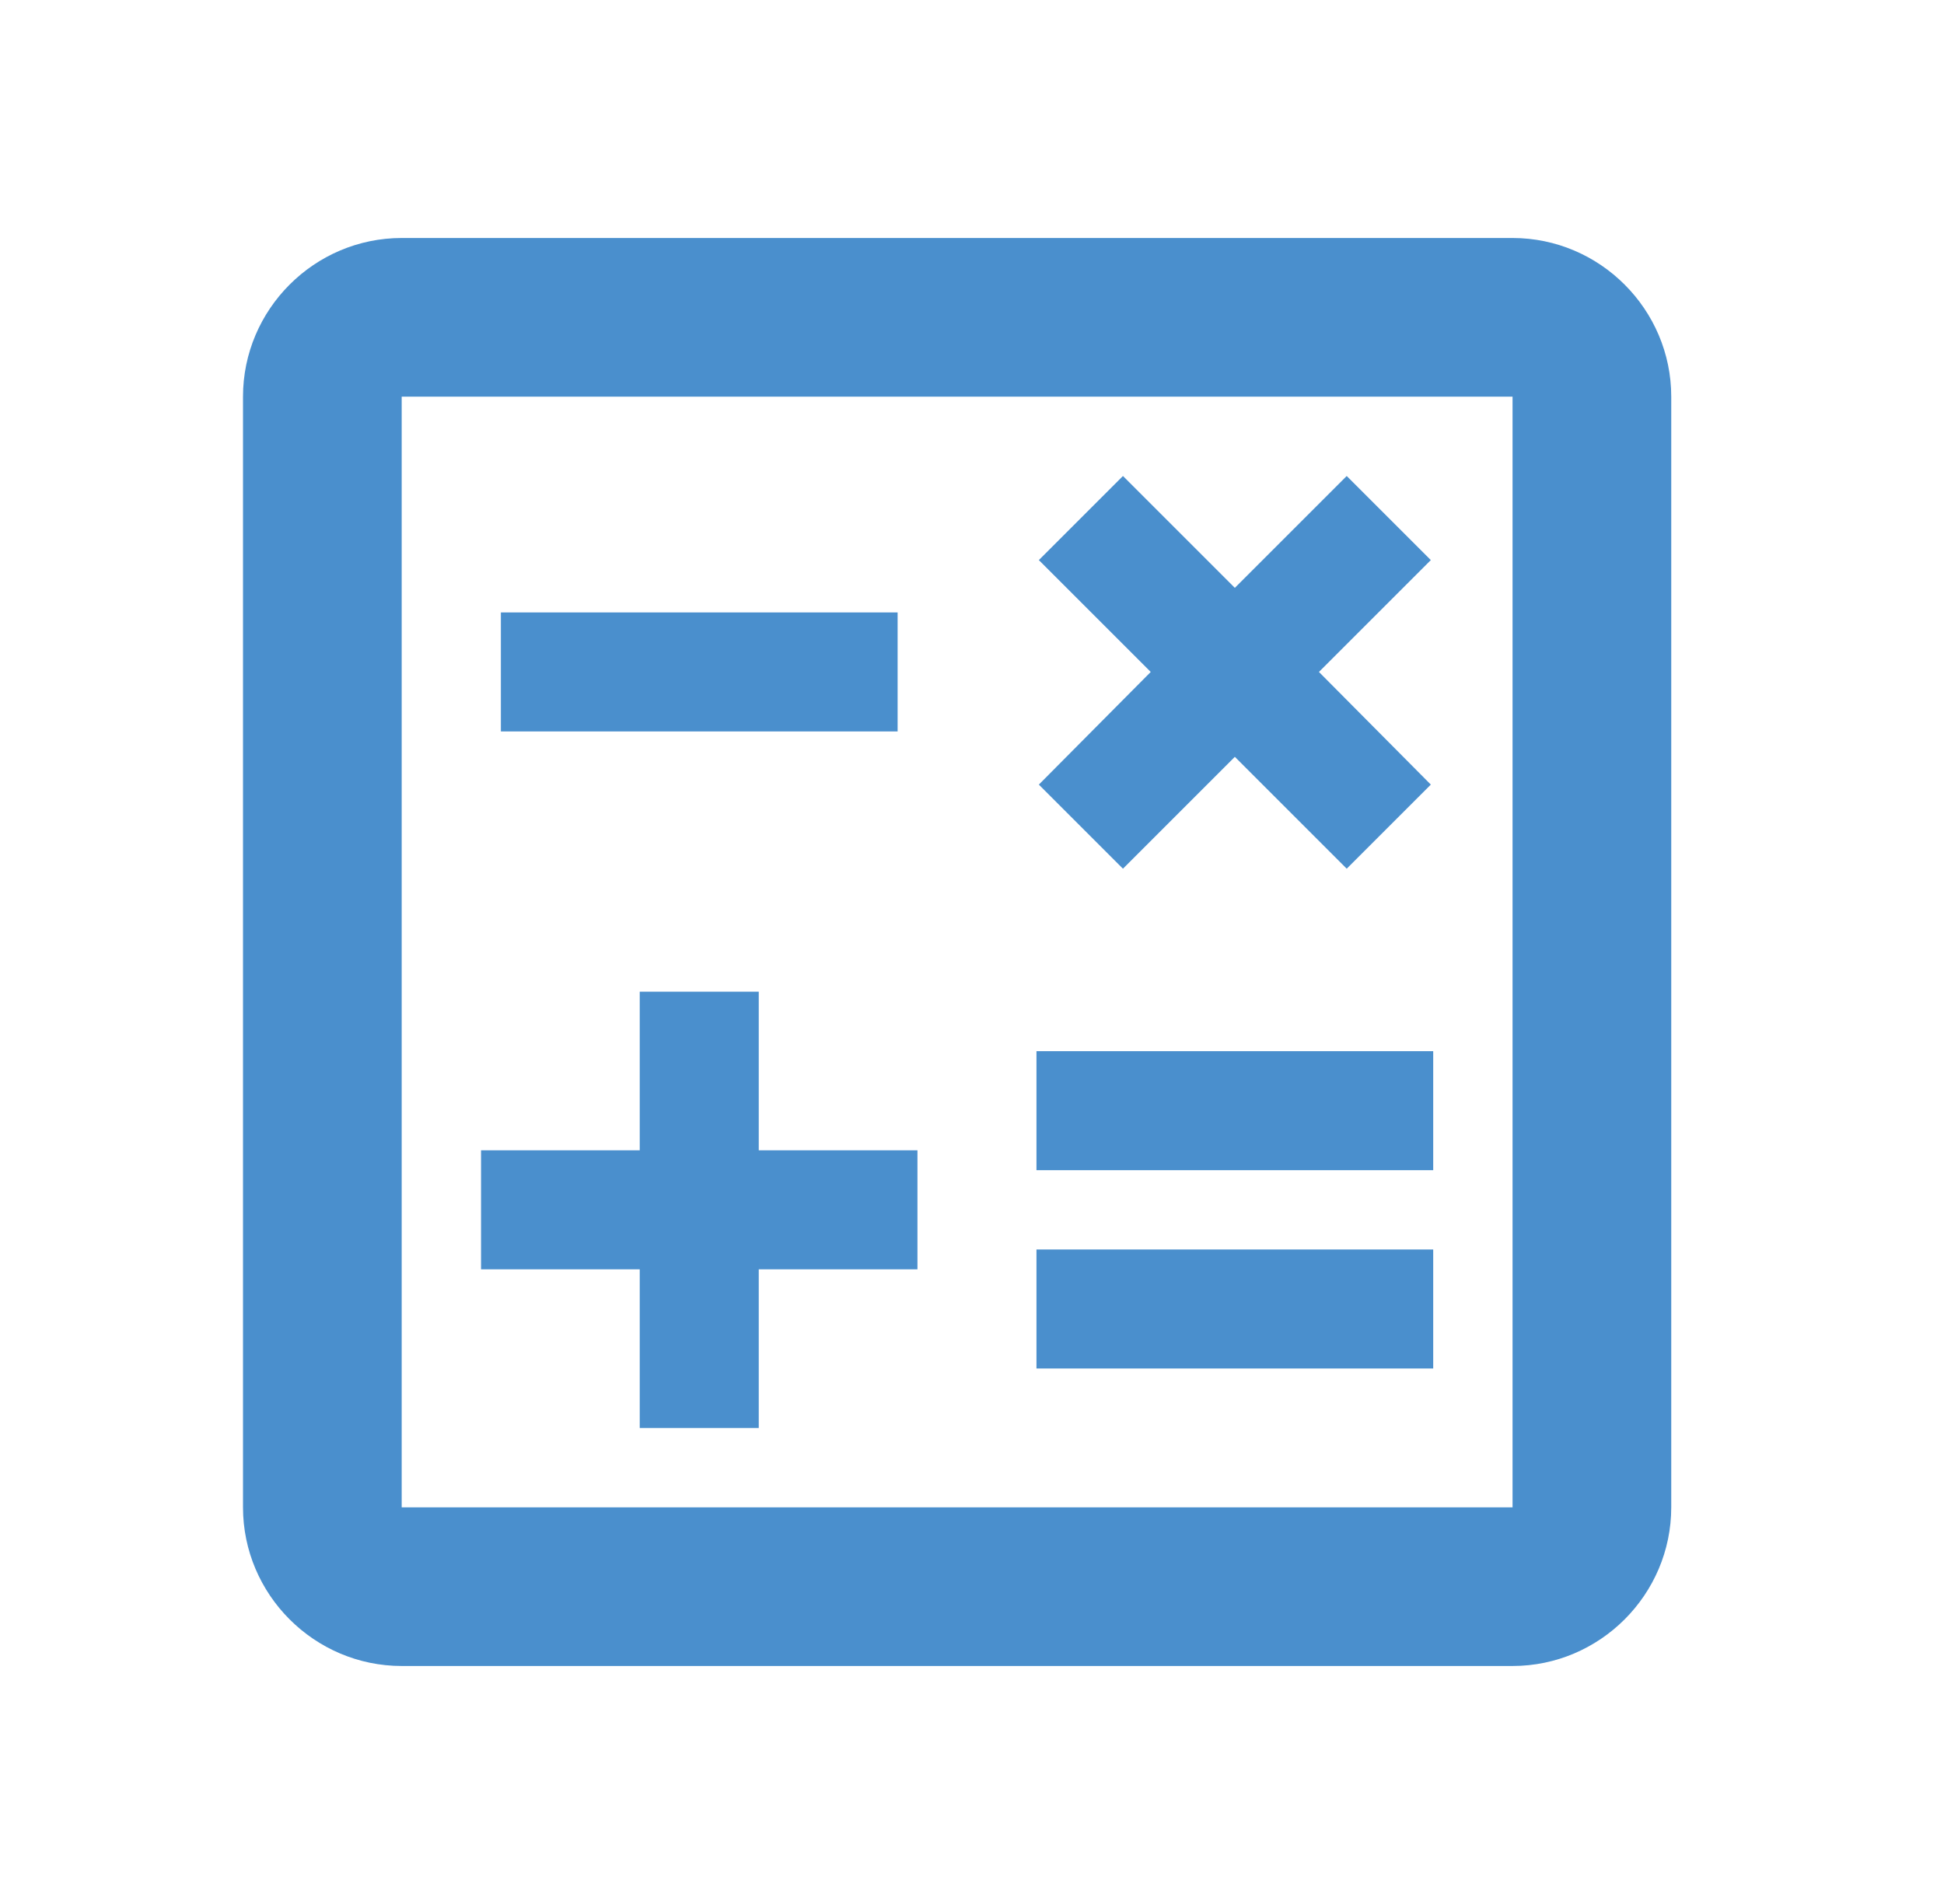 <svg width="49" height="48" viewBox="0 0 49 48" fill="none" xmlns="http://www.w3.org/2000/svg">
<path d="M38.125 6H10.125C7.925 6 6.125 7.8 6.125 10V38C6.125 40.2 7.925 42 10.125 42H38.125C40.325 42 42.125 40.2 42.125 38V10C42.125 7.8 40.325 6 38.125 6ZM38.125 38H10.125V10H38.125V38Z" fill="#4A8FCD"/>
<path d="M12.625 15.44H22.625V18.44H12.625V15.44ZM26.125 31.5H36.125V34.5H26.125V31.5ZM26.125 26.5H36.125V29.5H26.125V26.5ZM16.125 36H19.125V32H23.125V29H19.125V25H16.125V29H12.125V32H16.125V36ZM28.305 21.9L31.125 19.08L33.945 21.9L36.065 19.78L33.245 16.94L36.065 14.12L33.945 12L31.125 14.82L28.305 12L26.185 14.12L29.005 16.94L26.185 19.78L28.305 21.9Z" fill="#4A8FCD"/>
</svg>
